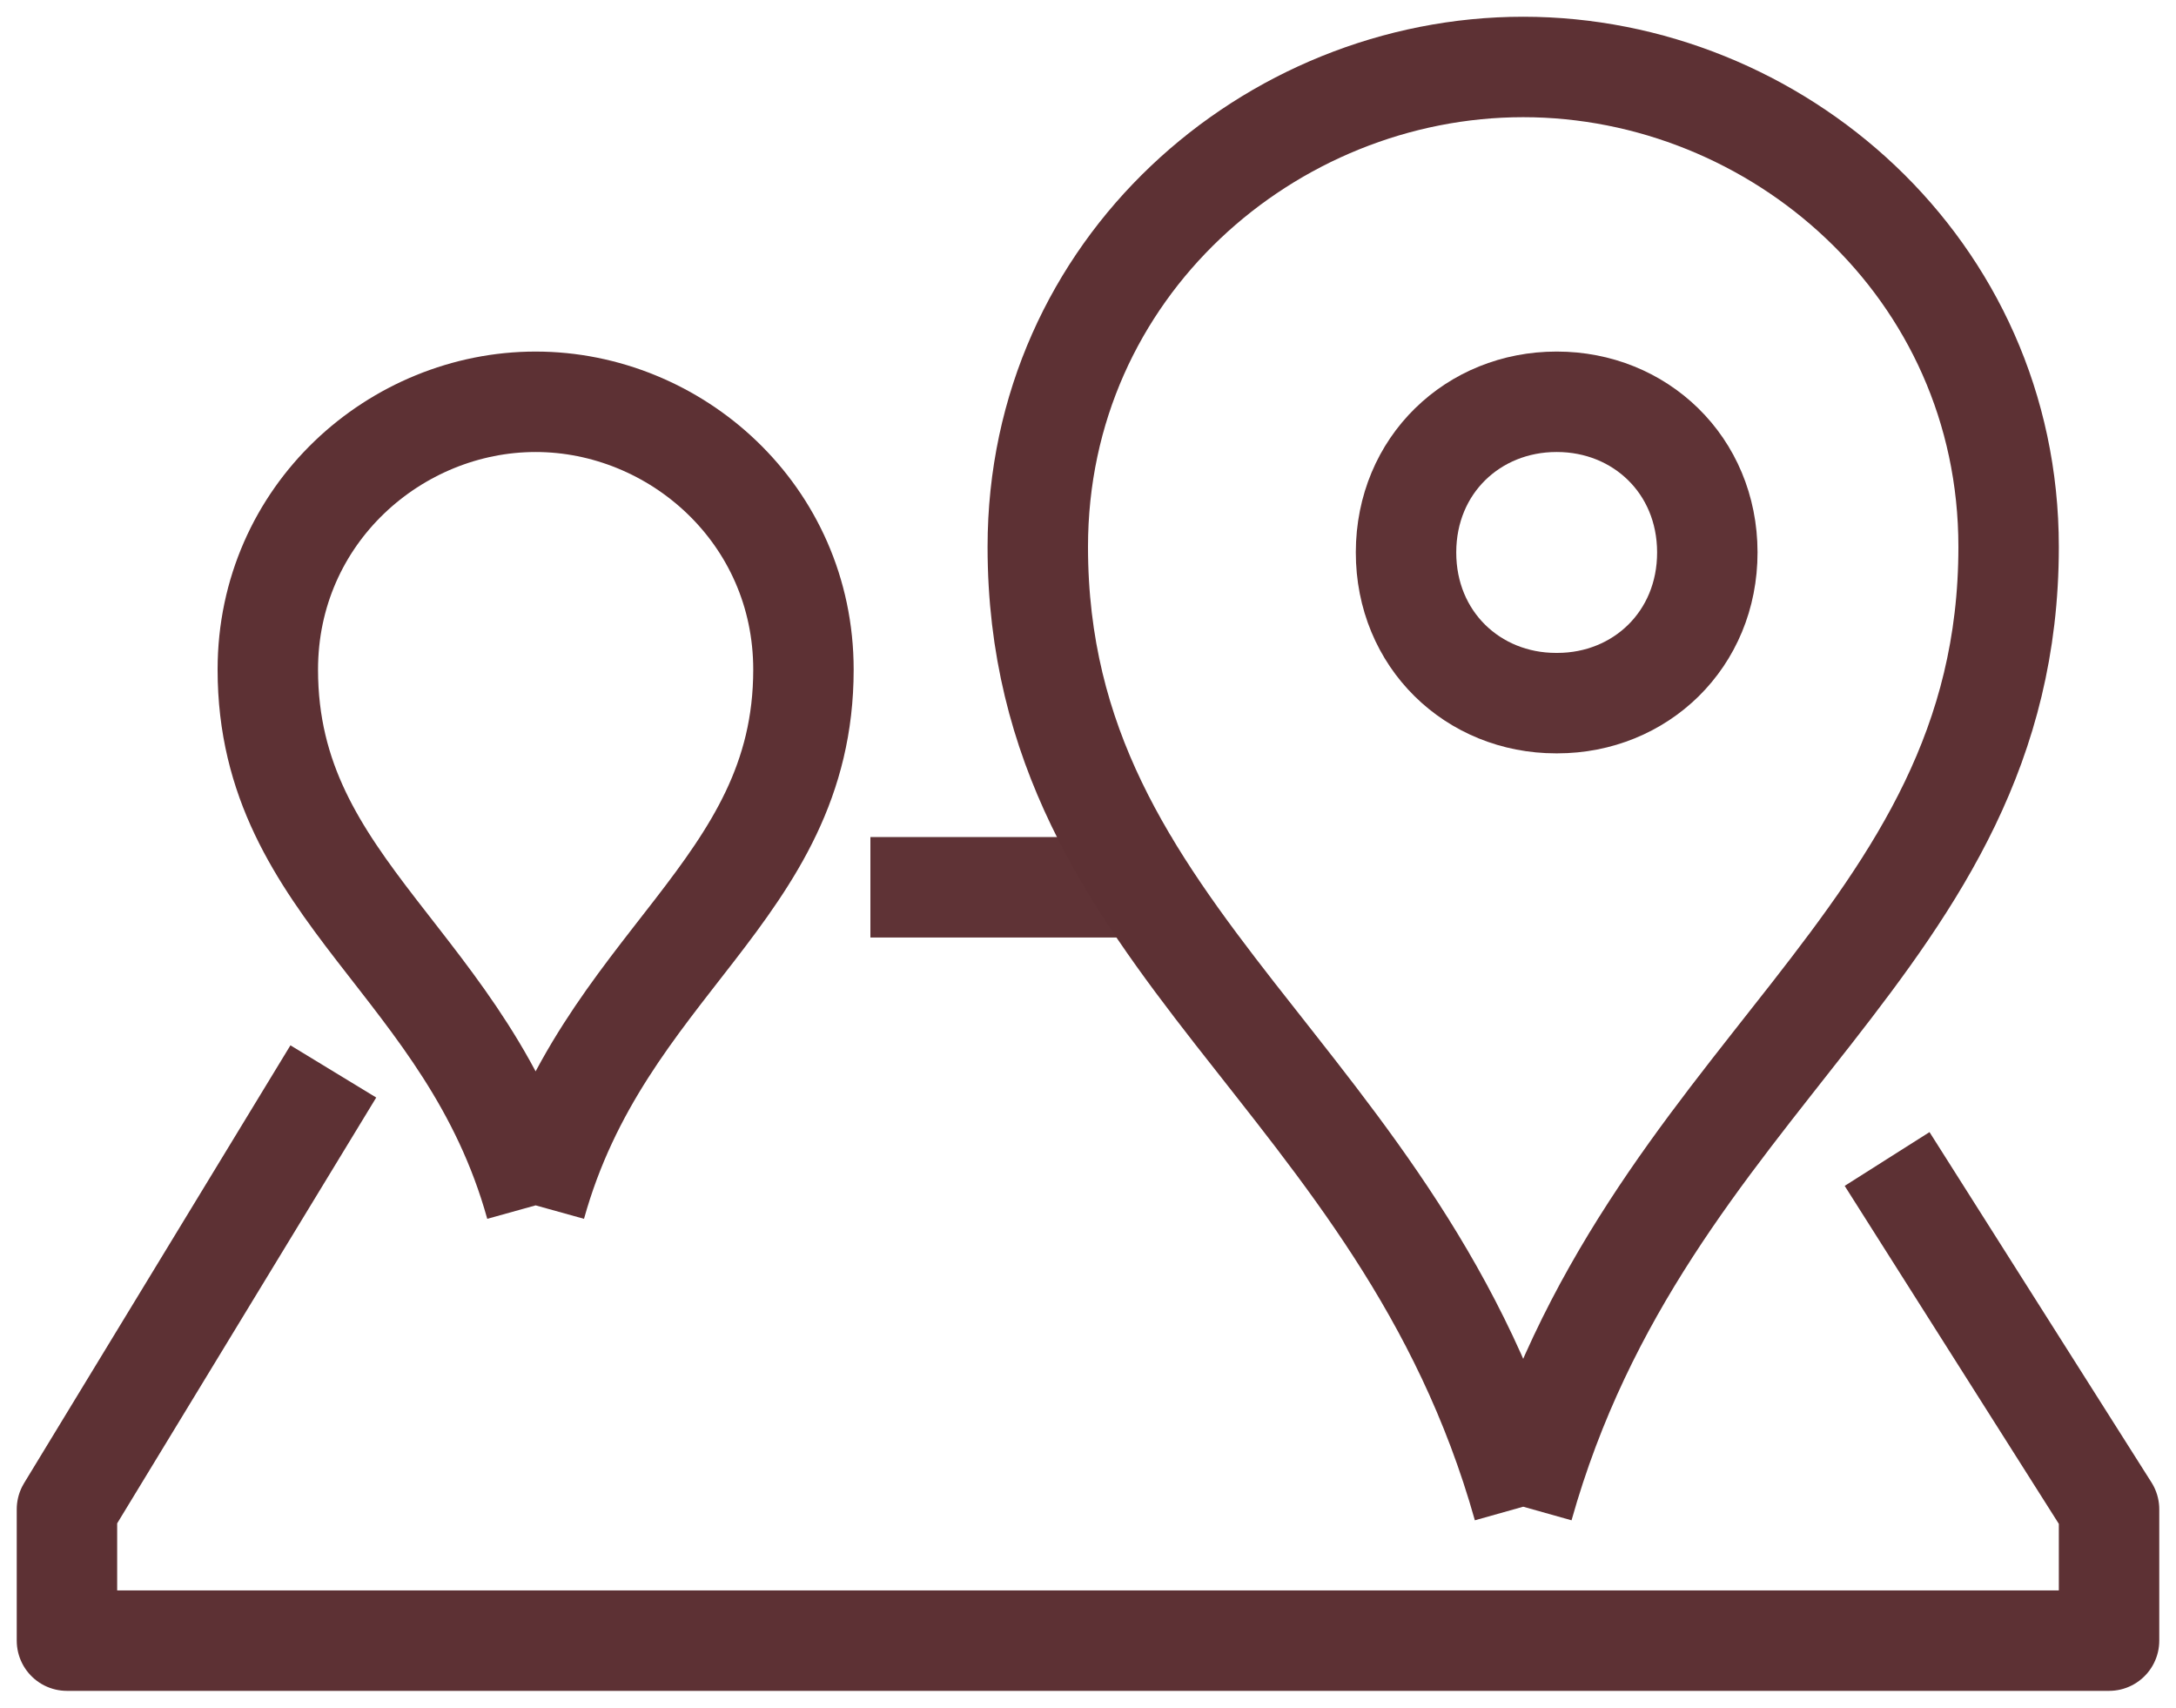 <?xml version="1.0" encoding="UTF-8"?>
<svg width="65px" height="51px" viewBox="0 0 65 51" version="1.1" xmlns="http://www.w3.org/2000/svg" xmlns:xlink="http://www.w3.org/1999/xlink">
    <!-- Generator: Sketch 52.3 (67297) - http://www.bohemiancoding.com/sketch -->
    <title>Group 4@2</title>
    <desc>Created with Sketch.</desc>
    <g id="Page-1" stroke="none" stroke-width="1" fill="none" fill-rule="evenodd">
        <g id="Mobile-version" transform="translate(-442, -37)" stroke-width="3">
            <g id="Group-4" transform="translate(444, 39)">
                <polyline id="Stroke-1" stroke="#5D3134" stroke-linejoin="round" points="54.37 32.615 61 43.077 61 47 0 47 0 43.077 7.957 30"></polyline>
                <path d="M24,24.5 L33,24.5" id="Stroke-3" stroke="#5F3336" stroke-linejoin="round"></path>
                <path d="M14,34 C16.011,26.771 22,24.632 22,18 C22,13.351 18.173,10 14,10 C9.827,10 6,13.351 6,18 C6,24.632 11.989,26.771 14,34" id="Stroke-4" stroke="#5D3134" stroke-linejoin="round"></path>
                <path d="M43.5,43 C47.144,30.049 58,26.215 58,14.333 C58,6.003 51.063,0 43.5,0 C35.937,0 29,6.003 29,14.333 C29,26.215 39.856,30.049 43.5,43" id="Stroke-6" stroke="#5D3134" stroke-linejoin="round"></path>
                <path d="M44.492,10 L44.5,10 L44.508,10 C46.984,10 48.996,11.882 49,14.494 C49.004,17.105 46.997,19 44.519,19 L44.5,19 L44.479,19 C42.002,19 39.996,17.105 40,14.494 C40.004,11.882 42.015,10 44.492,10 Z" id="Stroke-8" stroke="#5F3336"></path>
            </g>
        </g>
    </g>
</svg>